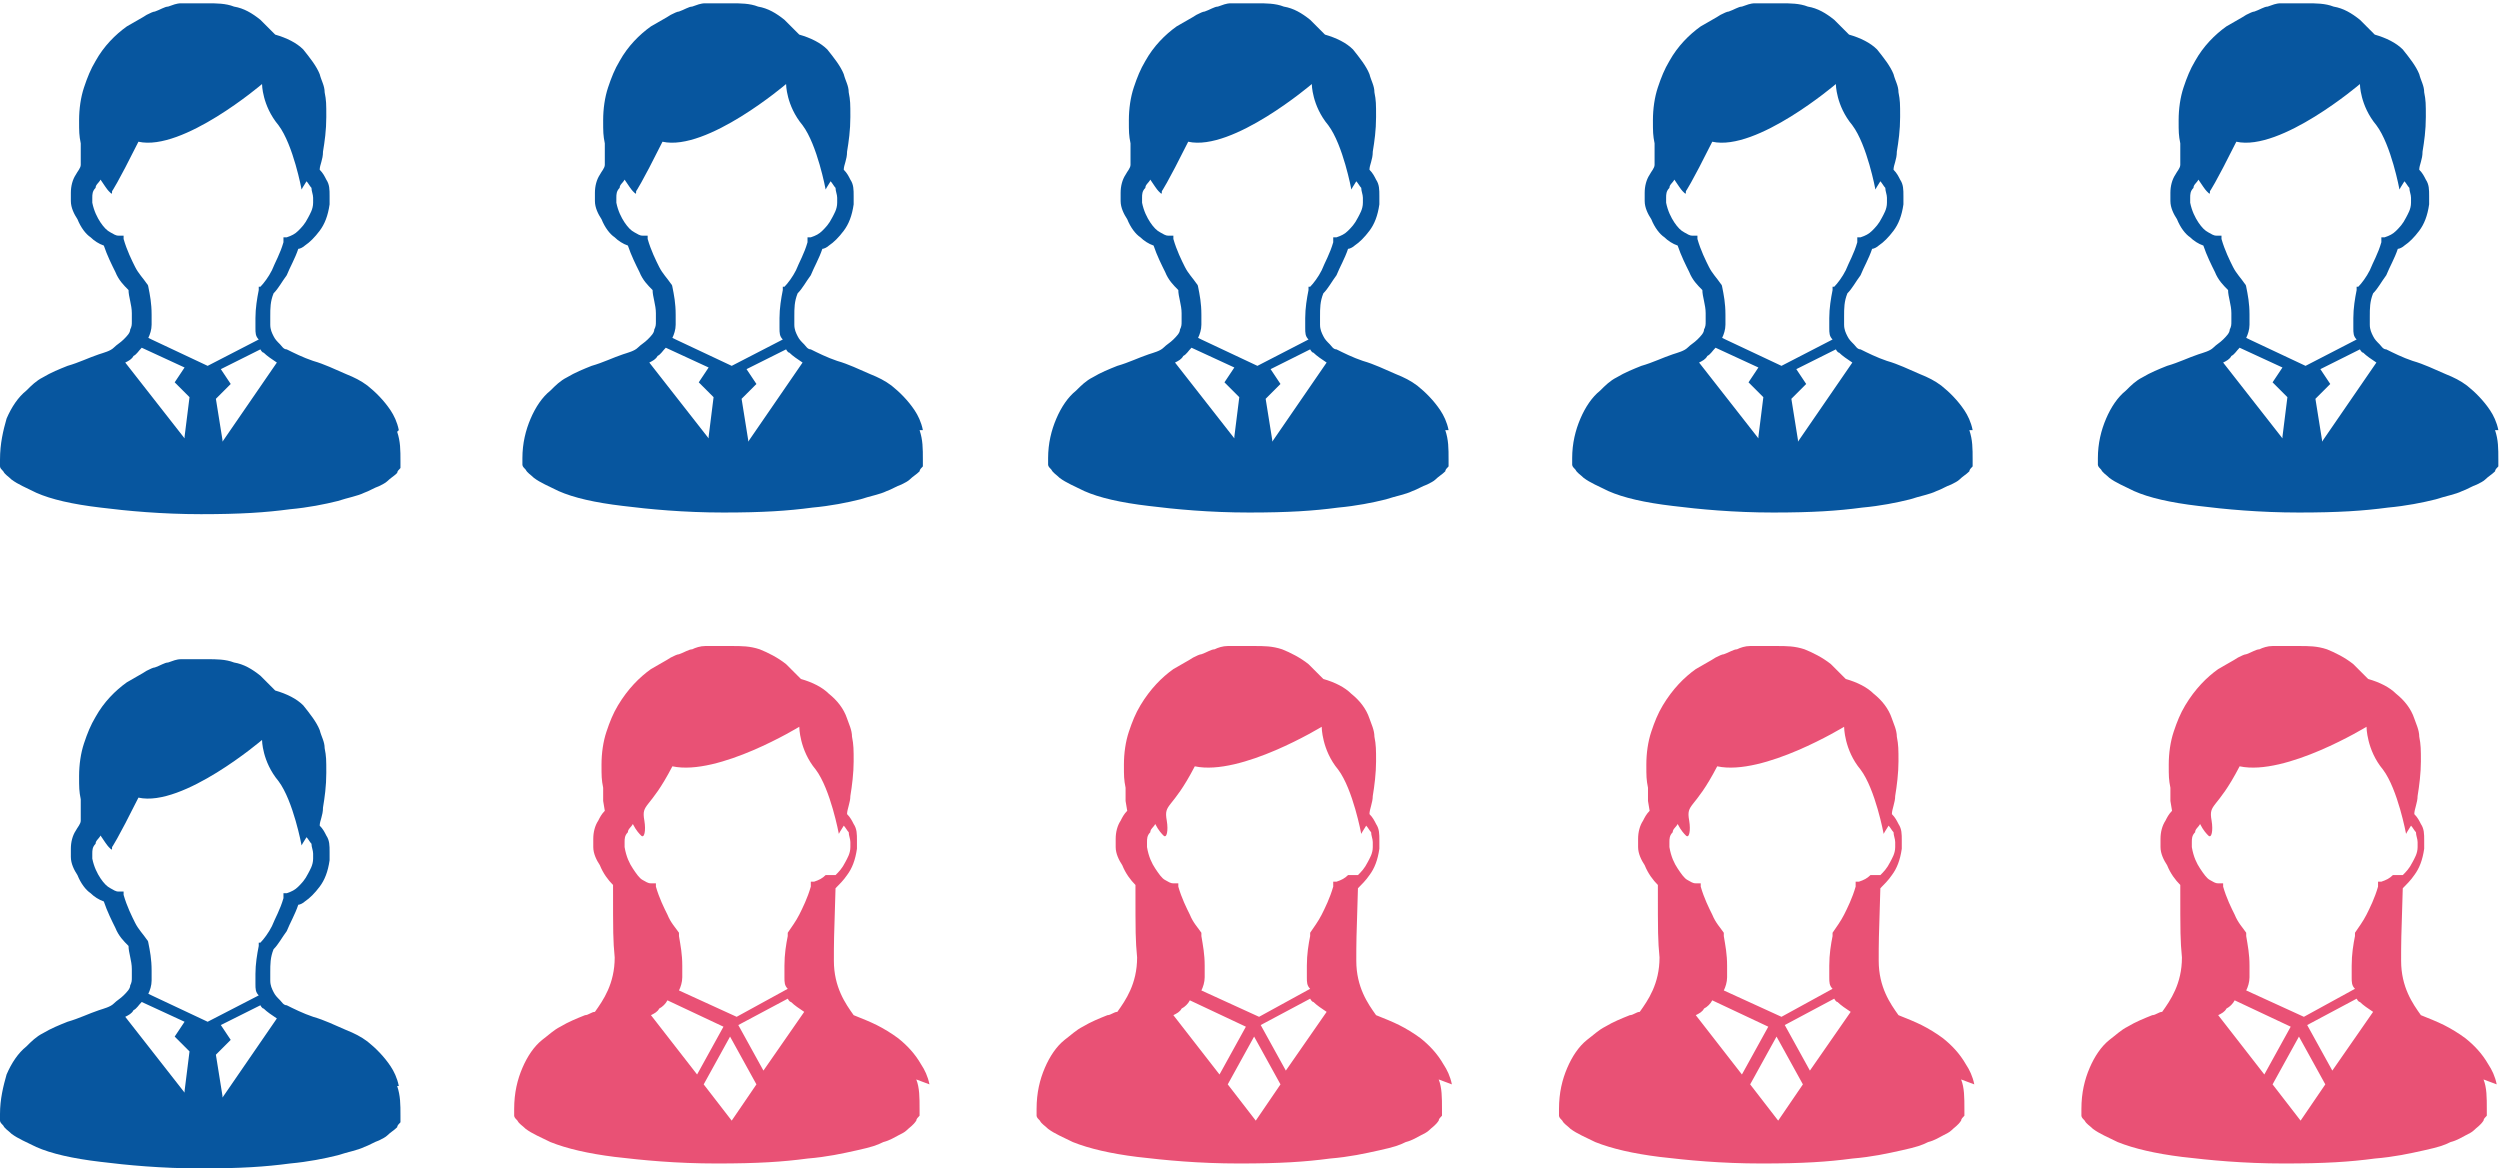 <?xml version="1.0" encoding="UTF-8"?>
<svg id="_レイヤー_1" data-name="レイヤー_1" xmlns="http://www.w3.org/2000/svg" version="1.1" viewBox="0 0 151.7 70.9">
  <!-- Generator: Adobe Illustrator 29.5.1, SVG Export Plug-In . SVG Version: 2.1.0 Build 141)  -->
  <defs>
    <style>
      .st0 {
        fill: #e95175;
      }

      .st1 {
        fill: #07569f;
      }
    </style>
  </defs>
  <g>
    <path class="st1" d="M13.5,26.7l-.4-2.5.9-.9-.6-.9,2.4-1.2c0,0,.1.2.2.2.2.2.5.4.8.6l-3.3,4.8h0ZM11.2,26.6l-3.6-4.6c.2-.1.4-.2.5-.4.2-.1.3-.3.5-.5l2.6,1.2-.6.9.9.9-.3,2.4h0ZM24.2,26.1c-.1-.5-.3-.9-.5-1.2-.4-.6-.9-1.1-1.4-1.5-.4-.3-.8-.5-1.3-.7-.7-.3-1.3-.6-2-.8-.6-.2-1.2-.5-1.6-.7-.2,0-.3-.2-.4-.3-.2-.2-.3-.3-.4-.5-.1-.2-.2-.4-.2-.7,0-.2,0-.4,0-.5,0-.5,0-.9.2-1.4.3-.3.5-.7.8-1.1.2-.5.5-1,.7-1.6.1,0,.3-.1.4-.2.3-.2.6-.5.9-.9.3-.4.5-.9.6-1.6,0-.2,0-.3,0-.5,0-.4,0-.7-.2-1-.1-.2-.2-.4-.4-.6,0-.3.2-.6.2-1.1.1-.6.2-1.3.2-2.1s0-1-.1-1.5c0-.4-.2-.7-.3-1.1-.2-.5-.6-1-1-1.5-.4-.4-1-.7-1.7-.9-.3-.3-.6-.6-.9-.9-.5-.4-1-.7-1.6-.8-.5-.2-1.1-.2-1.6-.2s-.6,0-.9,0c-.3,0-.5,0-.7,0-.3,0-.5.1-.8.2-.2,0-.5.2-.8.3-.1,0-.3.1-.5.2-.3.2-.7.4-1.2.7-.7.5-1.4,1.2-1.9,2.1-.3.5-.5,1-.7,1.6-.2.6-.3,1.3-.3,2s0,.9.1,1.4h0c0,.2,0,.2,0,.3,0,.1,0,.2,0,.3h0v.7c0,.2-.2.4-.3.6-.2.3-.3.7-.3,1.1s0,.3,0,.5c0,.4.2.8.4,1.1.2.5.5.9.8,1.1.2.2.5.4.8.5.2.6.5,1.2.7,1.6.2.5.5.8.8,1.1,0,.4.2.9.2,1.4s0,.3,0,.5c0,.2,0,.3-.1.5,0,.2-.2.4-.4.6-.2.2-.4.3-.6.5s-.6.3-.9.4c-.6.2-1.2.5-1.9.7-.5.2-1,.4-1.5.7-.4.2-.7.5-1,.8-.5.4-.9,1-1.2,1.7C.2,26.1,0,26.9,0,27.9s0,.3,0,.4c0,.1.1.2.2.3.1.2.3.3.5.5.4.3.9.5,1.5.8.9.4,2.2.7,3.9.9,1.6.2,3.7.4,6.1.4s3.9-.1,5.4-.3c1.1-.1,2.1-.3,2.9-.5.6-.2,1.2-.3,1.6-.5.3-.1.6-.3.9-.4.2-.1.4-.2.5-.3.2-.2.4-.3.6-.5,0-.1.1-.2.2-.3,0-.1,0-.2,0-.4,0-.7,0-1.2-.2-1.8h0ZM9,20.5c.1-.2.2-.5.2-.8,0-.2,0-.4,0-.6,0-.7-.1-1.2-.2-1.7h0c0-.1-.1-.2-.1-.2-.2-.3-.5-.6-.7-1-.2-.4-.5-1-.7-1.7v-.2c0,0-.3,0-.3,0-.2,0-.3-.1-.5-.2-.2-.1-.4-.3-.6-.6s-.4-.7-.5-1.2c0-.1,0-.2,0-.3,0-.2,0-.4.2-.6,0-.2.2-.3.3-.5.2.3.4.6.5.7.2.2.2.2.2,0,0,0,.3-.4,1.6-3,2.7.6,7.5-3.5,7.5-3.5,0,0,0,1.3,1,2.5.9,1.2,1.4,3.9,1.4,3.9,0,0,.1-.2.3-.5.1.1.2.3.3.4,0,.2.1.4.1.6s0,.2,0,.3c0,.4-.2.7-.3.9-.2.4-.4.6-.6.8-.2.2-.4.3-.7.4h-.2c0,0,0,.3,0,.3-.2.7-.5,1.2-.7,1.7-.2.4-.5.8-.7,1h-.1c0,.1,0,.2,0,.2-.1.5-.2,1.1-.2,1.7s0,.4,0,.6c0,.3,0,.5.2.7,0,0,0,0,0,0l-3.1,1.6-3.4-1.6h0Z"/>
    <path class="st1" d="M45.4,26.7l-.4-2.5.9-.9-.6-.9,2.4-1.2c0,0,.1.2.2.2.2.2.5.4.8.6l-3.3,4.8h0ZM43,26.6l-3.6-4.6c.2-.1.4-.2.5-.4.2-.1.3-.3.5-.5l2.6,1.2-.6.9.9.9-.3,2.4h0ZM56,26.1c-.1-.5-.3-.9-.5-1.2-.4-.6-.9-1.1-1.4-1.5-.4-.3-.8-.5-1.3-.7-.7-.3-1.3-.6-2-.8-.6-.2-1.2-.5-1.6-.7-.2,0-.3-.2-.4-.3-.2-.2-.3-.3-.4-.5-.1-.2-.2-.4-.2-.7,0-.2,0-.4,0-.5,0-.5,0-.9.2-1.4.3-.3.5-.7.8-1.1.2-.5.5-1,.7-1.6.1,0,.3-.1.4-.2.3-.2.6-.5.9-.9.3-.4.5-.9.6-1.6,0-.2,0-.3,0-.5,0-.4,0-.7-.2-1-.1-.2-.2-.4-.4-.6,0-.3.2-.6.2-1.1.1-.6.2-1.3.2-2.1s0-1-.1-1.5c0-.4-.2-.7-.3-1.1-.2-.5-.6-1-1-1.5-.4-.4-1-.7-1.7-.9-.3-.3-.6-.6-.9-.9-.5-.4-1-.7-1.6-.8-.5-.2-1.1-.2-1.6-.2s-.6,0-.9,0c-.3,0-.5,0-.7,0-.3,0-.5.1-.8.2-.2,0-.5.2-.8.3-.1,0-.3.1-.5.2-.3.2-.7.4-1.2.7-.7.5-1.4,1.2-1.9,2.1-.3.5-.5,1-.7,1.6-.2.6-.3,1.3-.3,2s0,.9.1,1.4h0c0,.2,0,.2,0,.3,0,.1,0,.2,0,.3h0v.7c0,.2-.2.4-.3.6-.2.3-.3.7-.3,1.1s0,.3,0,.5c0,.4.2.8.4,1.1.2.5.5.9.8,1.1.2.2.5.4.8.5.2.6.5,1.2.7,1.6.2.5.5.8.8,1.1,0,.4.2.9.2,1.4s0,.3,0,.5c0,.2,0,.3-.1.5,0,.2-.2.4-.4.6-.2.2-.4.3-.6.5s-.6.3-.9.4c-.6.2-1.2.5-1.9.7-.5.2-1,.4-1.5.7-.4.2-.7.5-1,.8-.5.4-.9,1-1.2,1.7-.3.7-.5,1.5-.5,2.4s0,.3,0,.4c0,.1.1.2.2.3.1.2.3.3.5.5.4.3.9.5,1.5.8.9.4,2.2.7,3.9.9,1.6.2,3.7.4,6.1.4s3.9-.1,5.4-.3c1.1-.1,2.1-.3,2.9-.5.6-.2,1.2-.3,1.6-.5.3-.1.6-.3.9-.4.2-.1.4-.2.5-.3.2-.2.4-.3.6-.5,0-.1.1-.2.2-.3,0-.1,0-.2,0-.4,0-.7,0-1.2-.2-1.8h0ZM40.8,20.5c.1-.2.2-.5.2-.8,0-.2,0-.4,0-.6,0-.7-.1-1.2-.2-1.7h0c0-.1-.1-.2-.1-.2-.2-.3-.5-.6-.7-1-.2-.4-.5-1-.7-1.7v-.2c0,0-.3,0-.3,0-.2,0-.3-.1-.5-.2-.2-.1-.4-.3-.6-.6s-.4-.7-.5-1.2c0-.1,0-.2,0-.3,0-.2,0-.4.2-.6,0-.2.2-.3.3-.5.2.3.4.6.5.7.2.2.2.2.2,0,0,0,.3-.4,1.6-3,2.7.6,7.5-3.5,7.5-3.5,0,0,0,1.3,1,2.5.9,1.2,1.4,3.9,1.4,3.9,0,0,.1-.2.3-.5.1.1.2.3.3.4,0,.2.1.4.1.6s0,.2,0,.3c0,.4-.2.7-.3.9-.2.4-.4.6-.6.8-.2.2-.4.3-.7.4h-.2c0,0,0,.3,0,.3-.2.7-.5,1.2-.7,1.7-.2.4-.5.8-.7,1h-.1c0,.1,0,.2,0,.2-.1.5-.2,1.1-.2,1.7s0,.4,0,.6c0,.3,0,.5.2.7,0,0,0,0,0,0l-3.1,1.6-3.4-1.6h0Z"/>
    <path class="st1" d="M77.2,26.7l-.4-2.5.9-.9-.6-.9,2.4-1.2c0,0,.1.2.2.2.2.2.5.4.8.6l-3.3,4.8h0ZM74.9,26.6l-3.6-4.6c.2-.1.4-.2.5-.4.2-.1.3-.3.5-.5l2.6,1.2-.6.9.9.9-.3,2.4h0ZM87.9,26.1c-.1-.5-.3-.9-.5-1.2-.4-.6-.9-1.1-1.4-1.5-.4-.3-.8-.5-1.3-.7-.7-.3-1.3-.6-2-.8-.6-.2-1.2-.5-1.6-.7-.2,0-.3-.2-.4-.3-.2-.2-.3-.3-.4-.5-.1-.2-.2-.4-.2-.7,0-.2,0-.4,0-.5,0-.5,0-.9.2-1.4.3-.3.5-.7.8-1.1.2-.5.5-1,.7-1.6.1,0,.3-.1.4-.2.3-.2.6-.5.9-.9.3-.4.5-.9.6-1.6,0-.2,0-.3,0-.5,0-.4,0-.7-.2-1-.1-.2-.2-.4-.4-.6,0-.3.2-.6.2-1.1.1-.6.2-1.3.2-2.1s0-1-.1-1.5c0-.4-.2-.7-.3-1.1-.2-.5-.6-1-1-1.5-.4-.4-1-.7-1.7-.9-.3-.3-.6-.6-.9-.9-.5-.4-1-.7-1.6-.8-.5-.2-1.1-.2-1.6-.2s-.6,0-.9,0c-.3,0-.5,0-.7,0-.3,0-.5.1-.8.2-.2,0-.5.2-.8.3-.1,0-.3.1-.5.2-.3.2-.7.4-1.2.7-.7.5-1.4,1.2-1.9,2.1-.3.5-.5,1-.7,1.6-.2.6-.3,1.3-.3,2s0,.9.1,1.4h0c0,.2,0,.2,0,.3,0,.1,0,.2,0,.3h0v.7c0,.2-.2.4-.3.6-.2.3-.3.7-.3,1.1s0,.3,0,.5c0,.4.2.8.4,1.1.2.5.5.9.8,1.1.2.2.5.4.8.5.2.6.5,1.2.7,1.6.2.5.5.8.8,1.1,0,.4.2.9.2,1.4s0,.3,0,.5c0,.2,0,.3-.1.5,0,.2-.2.4-.4.6-.2.2-.4.3-.6.5s-.6.3-.9.4c-.6.2-1.2.5-1.9.7-.5.2-1,.4-1.5.7-.4.2-.7.5-1,.8-.5.4-.9,1-1.2,1.7-.3.7-.5,1.5-.5,2.4s0,.3,0,.4c0,.1.1.2.2.3.1.2.3.3.5.5.4.3.9.5,1.5.8.9.4,2.2.7,3.9.9,1.6.2,3.7.4,6.1.4s3.9-.1,5.4-.3c1.1-.1,2.1-.3,2.9-.5.6-.2,1.2-.3,1.6-.5.3-.1.6-.3.9-.4.2-.1.4-.2.5-.3.2-.2.4-.3.6-.5,0-.1.1-.2.2-.3,0-.1,0-.2,0-.4,0-.7,0-1.2-.2-1.8h0ZM72.7,20.5c.1-.2.2-.5.2-.8,0-.2,0-.4,0-.6,0-.7-.1-1.2-.2-1.7h0c0-.1-.1-.2-.1-.2-.2-.3-.5-.6-.7-1-.2-.4-.5-1-.7-1.7v-.2c0,0-.3,0-.3,0-.2,0-.3-.1-.5-.2-.2-.1-.4-.3-.6-.6s-.4-.7-.5-1.2c0-.1,0-.2,0-.3,0-.2,0-.4.2-.6,0-.2.2-.3.3-.5.2.3.4.6.5.7.2.2.2.2.2,0,0,0,.3-.4,1.6-3,2.7.6,7.5-3.5,7.5-3.5,0,0,0,1.3,1,2.5.9,1.2,1.4,3.9,1.4,3.9,0,0,.1-.2.3-.5.1.1.2.3.3.4,0,.2.1.4.1.6s0,.2,0,.3c0,.4-.2.7-.3.9-.2.4-.4.6-.6.8-.2.2-.4.3-.7.4h-.2c0,0,0,.3,0,.3-.2.7-.5,1.2-.7,1.7-.2.4-.5.8-.7,1h-.1c0,.1,0,.2,0,.2-.1.5-.2,1.1-.2,1.7s0,.4,0,.6c0,.3,0,.5.2.7,0,0,0,0,0,0l-3.1,1.6-3.4-1.6h0Z"/>
    <path class="st1" d="M109.1,26.7l-.4-2.5.9-.9-.6-.9,2.4-1.2c0,0,.1.2.2.2.2.2.5.4.8.6l-3.3,4.8h0ZM106.7,26.6l-3.6-4.6c.2-.1.4-.2.5-.4.2-.1.3-.3.5-.5l2.6,1.2-.6.9.9.9-.3,2.4h0ZM119.7,26.1c-.1-.5-.3-.9-.5-1.2-.4-.6-.9-1.1-1.4-1.5-.4-.3-.8-.5-1.3-.7-.7-.3-1.3-.6-2-.8-.6-.2-1.2-.5-1.6-.7-.2,0-.3-.2-.4-.3-.2-.2-.3-.3-.4-.5-.1-.2-.2-.4-.2-.7,0-.2,0-.4,0-.5,0-.5,0-.9.2-1.4.3-.3.5-.7.8-1.1.2-.5.5-1,.7-1.6.1,0,.3-.1.4-.2.3-.2.6-.5.9-.9.3-.4.5-.9.6-1.6,0-.2,0-.3,0-.5,0-.4,0-.7-.2-1-.1-.2-.2-.4-.4-.6,0-.3.2-.6.2-1.1.1-.6.2-1.3.2-2.1s0-1-.1-1.5c0-.4-.2-.7-.3-1.1-.2-.5-.6-1-1-1.5-.4-.4-1-.7-1.7-.9-.3-.3-.6-.6-.9-.9-.5-.4-1-.7-1.6-.8-.5-.2-1.1-.2-1.6-.2s-.6,0-.9,0c-.3,0-.5,0-.7,0-.3,0-.5.1-.8.2-.2,0-.5.2-.8.3-.1,0-.3.1-.5.2-.3.2-.7.4-1.2.7-.7.5-1.4,1.2-1.9,2.1-.3.5-.5,1-.7,1.6-.2.6-.3,1.3-.3,2s0,.9.1,1.4h0c0,.2,0,.2,0,.3,0,.1,0,.2,0,.3h0v.7c0,.2-.2.4-.3.6-.2.3-.3.7-.3,1.1s0,.3,0,.5c0,.4.2.8.4,1.1.2.5.5.9.8,1.1.2.2.5.4.8.5.2.6.5,1.2.7,1.6.2.5.5.8.8,1.1,0,.4.2.9.2,1.4s0,.3,0,.5c0,.2,0,.3-.1.5,0,.2-.2.4-.4.6-.2.2-.4.3-.6.5s-.6.3-.9.4c-.6.2-1.2.5-1.9.7-.5.2-1,.4-1.5.7-.4.2-.7.5-1,.8-.5.4-.9,1-1.2,1.7-.3.7-.5,1.5-.5,2.4s0,.3,0,.4c0,.1.1.2.2.3.1.2.3.3.5.5.4.3.9.5,1.5.8.9.4,2.2.7,3.9.9,1.6.2,3.7.4,6.1.4s3.9-.1,5.4-.3c1.1-.1,2.1-.3,2.9-.5.6-.2,1.2-.3,1.6-.5.3-.1.6-.3.9-.4.2-.1.4-.2.5-.3.2-.2.4-.3.6-.5,0-.1.1-.2.2-.3,0-.1,0-.2,0-.4,0-.7,0-1.2-.2-1.8h0ZM104.5,20.5c.1-.2.2-.5.2-.8,0-.2,0-.4,0-.6,0-.7-.1-1.2-.2-1.7h0c0-.1-.1-.2-.1-.2-.2-.3-.5-.6-.7-1-.2-.4-.5-1-.7-1.7v-.2c0,0-.3,0-.3,0-.2,0-.3-.1-.5-.2-.2-.1-.4-.3-.6-.6s-.4-.7-.5-1.2c0-.1,0-.2,0-.3,0-.2,0-.4.2-.6,0-.2.2-.3.3-.5.2.3.4.6.5.7.2.2.2.2.2,0,0,0,.3-.4,1.6-3,2.7.6,7.5-3.5,7.5-3.5,0,0,0,1.3,1,2.5.9,1.2,1.4,3.9,1.4,3.9,0,0,.1-.2.3-.5.1.1.2.3.3.4,0,.2.1.4.1.6s0,.2,0,.3c0,.4-.2.7-.3.9-.2.4-.4.6-.6.8-.2.2-.4.3-.7.4h-.2c0,0,0,.3,0,.3-.2.7-.5,1.2-.7,1.7-.2.4-.5.8-.7,1h-.1c0,.1,0,.2,0,.2-.1.5-.2,1.1-.2,1.7s0,.4,0,.6c0,.3,0,.5.2.7,0,0,0,0,0,0l-3.1,1.6-3.4-1.6h0Z"/>
    <path class="st1" d="M140.9,26.7l-.4-2.5.9-.9-.6-.9,2.4-1.2c0,0,.1.2.2.2.2.2.5.4.8.6l-3.3,4.8h0ZM138.5,26.6l-3.6-4.6c.2-.1.4-.2.5-.4.2-.1.3-.3.5-.5l2.6,1.2-.6.9.9.9-.3,2.4h0ZM151.6,26.1c-.1-.5-.3-.9-.5-1.2-.4-.6-.9-1.1-1.4-1.5-.4-.3-.8-.5-1.3-.7-.7-.3-1.3-.6-2-.8-.6-.2-1.2-.5-1.6-.7-.2,0-.3-.2-.4-.3-.2-.2-.3-.3-.4-.5-.1-.2-.2-.4-.2-.7,0-.2,0-.4,0-.5,0-.5,0-.9.2-1.4.3-.3.5-.7.8-1.1.2-.5.5-1,.7-1.6.1,0,.3-.1.4-.2.3-.2.6-.5.9-.9.3-.4.5-.9.6-1.6,0-.2,0-.3,0-.5,0-.4,0-.7-.2-1-.1-.2-.2-.4-.4-.6,0-.3.2-.6.2-1.1.1-.6.2-1.3.2-2.1s0-1-.1-1.5c0-.4-.2-.7-.3-1.1-.2-.5-.6-1-1-1.5-.4-.4-1-.7-1.7-.9-.3-.3-.6-.6-.9-.9-.5-.4-1-.7-1.6-.8-.5-.2-1.1-.2-1.6-.2s-.6,0-.9,0c-.3,0-.5,0-.7,0-.3,0-.5.1-.8.2-.2,0-.5.2-.8.3-.1,0-.3.1-.5.2-.3.2-.7.4-1.2.7-.7.5-1.4,1.2-1.9,2.1-.3.5-.5,1-.7,1.6-.2.6-.3,1.3-.3,2s0,.9.1,1.4h0c0,.2,0,.2,0,.3,0,.1,0,.2,0,.3h0v.7c0,.2-.2.4-.3.6-.2.3-.3.7-.3,1.1s0,.3,0,.5c0,.4.2.8.4,1.1.2.5.5.9.8,1.1.2.2.5.4.8.5.2.6.5,1.2.7,1.6.2.5.5.8.8,1.1,0,.4.2.9.2,1.4s0,.3,0,.5c0,.2,0,.3-.1.5,0,.2-.2.4-.4.6-.2.2-.4.3-.6.5s-.6.3-.9.4c-.6.2-1.2.5-1.9.7-.5.2-1,.4-1.5.7-.4.2-.7.5-1,.8-.5.4-.9,1-1.2,1.7-.3.7-.5,1.5-.5,2.4s0,.3,0,.4c0,.1.1.2.2.3.1.2.3.3.5.5.4.3.9.5,1.5.8.9.4,2.2.7,3.9.9,1.6.2,3.7.4,6.1.4s3.9-.1,5.4-.3c1.1-.1,2.1-.3,2.9-.5.6-.2,1.2-.3,1.6-.5.3-.1.6-.3.9-.4.2-.1.4-.2.5-.3.2-.2.4-.3.6-.5,0-.1.1-.2.2-.3,0-.1,0-.2,0-.4,0-.7,0-1.2-.2-1.8h0ZM136.3,20.5c.1-.2.2-.5.2-.8,0-.2,0-.4,0-.6,0-.7-.1-1.2-.2-1.7h0c0-.1-.1-.2-.1-.2-.2-.3-.5-.6-.7-1-.2-.4-.5-1-.7-1.7v-.2c0,0-.3,0-.3,0-.2,0-.3-.1-.5-.2-.2-.1-.4-.3-.6-.6s-.4-.7-.5-1.2c0-.1,0-.2,0-.3,0-.2,0-.4.2-.6,0-.2.2-.3.3-.5.2.3.4.6.5.7.2.2.2.2.2,0,0,0,.3-.4,1.6-3,2.7.6,7.5-3.5,7.5-3.5,0,0,0,1.3,1,2.5.9,1.2,1.4,3.9,1.4,3.9,0,0,.1-.2.3-.5.1.1.2.3.3.4,0,.2.1.4.1.6s0,.2,0,.3c0,.4-.2.7-.3.9-.2.4-.4.6-.6.8-.2.2-.4.3-.7.4h-.2c0,0,0,.3,0,.3-.2.7-.5,1.2-.7,1.7-.2.4-.5.8-.7,1h-.1c0,.1,0,.2,0,.2-.1.5-.2,1.1-.2,1.7s0,.4,0,.6c0,.3,0,.5.2.7,0,0,0,0,0,0l-3.1,1.6-3.4-1.6h0Z"/>
  </g>
  <path class="st1" d="M24.2,65.9c-.1-.5-.3-.9-.5-1.2-.4-.6-.9-1.1-1.4-1.5-.4-.3-.8-.5-1.3-.7-.7-.3-1.3-.6-2-.8-.6-.2-1.2-.5-1.6-.7-.2,0-.3-.2-.4-.3-.2-.2-.3-.3-.4-.5-.1-.2-.2-.4-.2-.7,0-.2,0-.4,0-.5,0-.5,0-.9.2-1.4.3-.3.5-.7.8-1.1.2-.5.5-1,.7-1.6.1,0,.3-.1.4-.2.3-.2.6-.5.9-.9.3-.4.5-.9.6-1.6,0-.2,0-.3,0-.5,0-.4,0-.7-.2-1-.1-.2-.2-.4-.4-.6,0-.3.2-.6.2-1.1.1-.6.2-1.3.2-2.1s0-1-.1-1.5c0-.4-.2-.7-.3-1.1-.2-.5-.6-1-1-1.5-.4-.4-1-.7-1.7-.9-.3-.3-.6-.6-.9-.9-.5-.4-1-.7-1.6-.8-.5-.2-1.1-.2-1.6-.2s-.6,0-.9,0c-.3,0-.5,0-.7,0-.3,0-.5.1-.8.2-.2,0-.5.2-.8.3-.1,0-.3.1-.5.2-.3.2-.7.4-1.2.7-.7.5-1.4,1.2-1.9,2.1-.3.5-.5,1-.7,1.6-.2.6-.3,1.3-.3,2s0,.9.1,1.4h0c0,.2,0,.2,0,.3,0,.1,0,.2,0,.3h0v.7c0,.2-.2.4-.3.6-.2.3-.3.7-.3,1.1s0,.3,0,.5c0,.4.2.8.4,1.1.2.5.5.9.8,1.1.2.2.5.4.8.5.2.6.5,1.2.7,1.6.2.5.5.8.8,1.1,0,.4.2.9.2,1.4s0,.3,0,.5c0,.2,0,.3-.1.5,0,.2-.2.4-.4.6-.2.2-.4.3-.6.5s-.6.3-.9.4c-.6.2-1.2.5-1.9.7-.5.2-1,.4-1.5.7-.4.2-.7.5-1,.8-.5.4-.9,1-1.2,1.7C.2,65.9,0,66.7,0,67.6s0,.3,0,.4c0,.1.1.2.2.3.1.2.3.3.5.5.4.3.9.5,1.5.8.9.4,2.2.7,3.9.9,1.6.2,3.7.4,6.1.4s3.9-.1,5.4-.3c1.1-.1,2.1-.3,2.9-.5.6-.2,1.2-.3,1.6-.5.3-.1.6-.3.9-.4.2-.1.4-.2.5-.3.2-.2.4-.3.6-.5,0-.1.1-.2.2-.3,0-.1,0-.2,0-.4,0-.7,0-1.2-.2-1.8h0ZM11.2,66.3l-3.6-4.6c.2-.1.4-.2.5-.4.2-.1.3-.3.5-.5l2.6,1.2-.6.9.9.9-.3,2.4h0ZM9,60.3c.1-.2.2-.5.2-.8,0-.2,0-.4,0-.6,0-.7-.1-1.2-.2-1.7h0c0-.1-.1-.2-.1-.2-.2-.3-.5-.6-.7-1-.2-.4-.5-1-.7-1.7v-.2c0,0-.3,0-.3,0-.2,0-.3-.1-.5-.2-.2-.1-.4-.3-.6-.6s-.4-.7-.5-1.2c0-.1,0-.2,0-.3,0-.2,0-.4.2-.6,0-.2.2-.3.3-.5.2.3.4.6.5.7.2.2.2.2.2,0,0,0,.3-.4,1.6-3,2.7.6,7.5-3.5,7.5-3.5,0,0,0,1.3,1,2.5.9,1.2,1.4,3.9,1.4,3.9,0,0,.1-.2.3-.5.1.1.2.3.3.4,0,.2.1.4.1.6s0,.2,0,.3c0,.4-.2.7-.3.9-.2.4-.4.6-.6.8-.2.2-.4.3-.7.4h-.2c0,0,0,.3,0,.3-.2.7-.5,1.2-.7,1.7-.2.4-.5.8-.7,1h-.1c0,.1,0,.2,0,.2-.1.5-.2,1.1-.2,1.7s0,.4,0,.6c0,.3,0,.5.2.7,0,0,0,0,0,0l-3.1,1.6-3.4-1.6h0ZM13.5,66.5l-.4-2.5.9-.9-.6-.9,2.4-1.2c0,0,.1.2.2.2.2.2.5.4.8.6l-3.3,4.8h0Z"/>
  <g>
    <path class="st0" d="M141.6,65.1l-1.6-2.9,3-1.6c0,0,.1.2.2.2.2.2.5.4.8.6l-2.5,3.6ZM139.6,68l-1.7-2.2,1.6-2.9,1.6,2.9-1.5,2.2h0ZM151.5,65.8c-.1-.5-.3-.9-.5-1.2-.4-.7-.9-1.2-1.4-1.6-.4-.3-.9-.6-1.3-.8s-.9-.4-1.4-.6c-.5-.7-1.2-1.7-1.2-3.3,0-1.1,0-1.3.1-4.4.2-.2.5-.5.7-.8.3-.4.5-.9.6-1.6,0-.2,0-.4,0-.5,0-.4,0-.7-.2-1-.1-.2-.2-.4-.4-.6,0-.3.2-.7.2-1.1.1-.6.2-1.4.2-2.1s0-1-.1-1.5c0-.4-.2-.8-.3-1.1-.2-.6-.6-1.1-1.1-1.5-.4-.4-1-.7-1.7-.9-.3-.3-.6-.6-.9-.9-.5-.4-1.1-.7-1.6-.9-.6-.2-1.1-.2-1.7-.2s-.6,0-.9,0c-.3,0-.5,0-.7,0-.3,0-.6.1-.8.2-.2,0-.5.2-.8.3-.1,0-.3.1-.5.2-.3.2-.7.4-1.2.7-.7.5-1.4,1.2-2,2.2-.3.5-.5,1-.7,1.6-.2.6-.3,1.3-.3,2s0,.9.1,1.4h0c0,.2,0,.2,0,.3,0,.1,0,.2,0,.3h0v.2h0c0,0,.1.6.1.6-.2.2-.3.4-.4.6-.2.3-.3.7-.3,1.1s0,.4,0,.5h0c0,.4.2.8.4,1.1.2.5.5.9.8,1.2,0,0,0,0,0,0,0,3,0,3.3.1,4.4,0,1.6-.7,2.6-1.2,3.3-.2,0-.4.2-.6.2-.5.2-1,.4-1.5.7-.4.2-.7.5-1.1.8-.5.4-.9,1-1.2,1.7s-.5,1.5-.5,2.5,0,.3,0,.4c0,.1.1.2.2.3.1.2.3.3.5.5.4.3.9.5,1.5.8,1,.4,2.3.7,3.9.9,1.7.2,3.7.4,6.2.4s4-.1,5.5-.3c1.2-.1,2.1-.3,3-.5s1.2-.3,1.6-.5c.4-.1.7-.3.9-.4.2-.1.4-.2.5-.3.2-.2.4-.3.6-.6,0-.1.1-.2.2-.3,0-.1,0-.2,0-.4,0-.7,0-1.3-.2-1.8h0ZM134.6,61.6c.2-.1.4-.2.5-.4.2-.1.4-.3.5-.5l3.4,1.6-1.6,2.9-2.8-3.6h0ZM145.2,53.1c-.2.2-.4.3-.7.4h-.2c0,0,0,.3,0,.3-.2.7-.5,1.3-.7,1.7-.2.4-.5.8-.7,1.1h0c0,.1,0,.2,0,.2-.1.5-.2,1.1-.2,1.8s0,.4,0,.7c0,.3,0,.5.2.7,0,0,0,0,0,0l-3.1,1.7-3.5-1.6c.1-.2.2-.5.2-.8h0c0-.2,0-.4,0-.7,0-.7-.1-1.2-.2-1.8h0c0-.1,0-.2,0-.2-.2-.3-.5-.6-.7-1.1-.2-.4-.5-1-.7-1.7v-.2c0,0-.3,0-.3,0-.2,0-.3-.1-.5-.2-.2-.1-.4-.4-.6-.7s-.4-.7-.5-1.3h0c0-.1,0-.2,0-.3,0-.2,0-.4.2-.6,0-.2.2-.3.3-.5.2.4.4.6.5.7.2.2.3-.3.2-.9-.2-1.1.3-.6,1.7-3.3,2.8.6,7.7-2.4,7.7-2.4,0,0,0,1.4,1,2.6.9,1.2,1.4,3.9,1.4,3.9,0,0,.1-.2.3-.5.1.1.2.3.3.4,0,.2.1.4.1.6s0,.2,0,.3c0,.4-.2.7-.3.9-.2.4-.4.6-.6.8h0Z"/>
    <path class="st0" d="M109.9,65.1l-1.6-2.9,3-1.6c0,0,.1.2.2.2.2.2.5.4.8.6l-2.5,3.6ZM107.9,68l-1.7-2.2,1.6-2.9,1.6,2.9-1.5,2.2h0ZM119.8,65.8c-.1-.5-.3-.9-.5-1.2-.4-.7-.9-1.2-1.4-1.6-.4-.3-.9-.6-1.3-.8s-.9-.4-1.4-.6c-.5-.7-1.2-1.7-1.2-3.3,0-1.1,0-1.3.1-4.4.2-.2.5-.5.7-.8.3-.4.5-.9.6-1.6,0-.2,0-.4,0-.5,0-.4,0-.7-.2-1-.1-.2-.2-.4-.4-.6,0-.3.2-.7.2-1.1.1-.6.2-1.4.2-2.1s0-1-.1-1.5c0-.4-.2-.8-.3-1.1-.2-.6-.6-1.1-1.1-1.5-.4-.4-1-.7-1.7-.9-.3-.3-.6-.6-.9-.9-.5-.4-1.1-.7-1.6-.9-.6-.2-1.1-.2-1.7-.2s-.6,0-.9,0c-.3,0-.5,0-.7,0-.3,0-.6.1-.8.2-.2,0-.5.2-.8.3-.1,0-.3.1-.5.2-.3.2-.7.4-1.2.7-.7.5-1.4,1.2-2,2.2-.3.5-.5,1-.7,1.6-.2.6-.3,1.3-.3,2s0,.9.1,1.4h0c0,.2,0,.2,0,.3,0,.1,0,.2,0,.3h0v.2h0c0,0,.1.6.1.6-.2.2-.3.4-.4.6-.2.3-.3.7-.3,1.1s0,.4,0,.5h0c0,.4.2.8.4,1.1.2.5.5.9.8,1.2,0,0,0,0,0,0,0,3,0,3.3.1,4.4,0,1.6-.7,2.6-1.2,3.3-.2,0-.4.2-.6.2-.5.2-1,.4-1.5.7-.4.2-.7.5-1.1.8-.5.4-.9,1-1.2,1.7s-.5,1.5-.5,2.5,0,.3,0,.4c0,.1.1.2.2.3.1.2.3.3.5.5.4.3.9.5,1.5.8,1,.4,2.3.7,3.9.9,1.7.2,3.7.4,6.2.4s4-.1,5.5-.3c1.2-.1,2.1-.3,3-.5s1.2-.3,1.6-.5c.4-.1.7-.3.9-.4.2-.1.4-.2.5-.3.2-.2.4-.3.6-.6,0-.1.1-.2.2-.3,0-.1,0-.2,0-.4,0-.7,0-1.3-.2-1.8h0ZM102.9,61.6c.2-.1.4-.2.5-.4.2-.1.4-.3.5-.5l3.4,1.6-1.6,2.9-2.8-3.6h0ZM113.5,53.1c-.2.2-.4.3-.7.4h-.2c0,0,0,.3,0,.3-.2.7-.5,1.3-.7,1.7-.2.4-.5.8-.7,1.1h0c0,.1,0,.2,0,.2-.1.5-.2,1.1-.2,1.8s0,.4,0,.7c0,.3,0,.5.2.7,0,0,0,0,0,0l-3.1,1.7-3.5-1.6c.1-.2.2-.5.2-.8h0c0-.2,0-.4,0-.7,0-.7-.1-1.2-.2-1.8h0c0-.1,0-.2,0-.2-.2-.3-.5-.6-.7-1.1-.2-.4-.5-1-.7-1.7v-.2c0,0-.3,0-.3,0-.2,0-.3-.1-.5-.2-.2-.1-.4-.4-.6-.7s-.4-.7-.5-1.3h0c0-.1,0-.2,0-.3,0-.2,0-.4.2-.6,0-.2.2-.3.3-.5.2.4.4.6.5.7.2.2.3-.3.2-.9-.2-1.1.3-.6,1.7-3.3,2.8.6,7.7-2.4,7.7-2.4,0,0,0,1.4,1,2.6.9,1.2,1.4,3.9,1.4,3.9,0,0,.1-.2.3-.5.1.1.2.3.3.4,0,.2.1.4.1.6s0,.2,0,.3c0,.4-.2.7-.3.9-.2.4-.4.6-.6.8h0Z"/>
    <path class="st0" d="M78.1,65.1l-1.6-2.9,3-1.6c0,0,.1.2.2.2.2.2.5.4.8.6l-2.5,3.6ZM76.2,68l-1.7-2.2,1.6-2.9,1.6,2.9-1.5,2.2h0ZM88.1,65.8c-.1-.5-.3-.9-.5-1.2-.4-.7-.9-1.2-1.4-1.6-.4-.3-.9-.6-1.3-.8s-.9-.4-1.4-.6c-.5-.7-1.2-1.7-1.2-3.3,0-1.1,0-1.3.1-4.4.2-.2.5-.5.7-.8.3-.4.5-.9.6-1.6,0-.2,0-.4,0-.5,0-.4,0-.7-.2-1-.1-.2-.2-.4-.4-.6,0-.3.2-.7.2-1.1.1-.6.2-1.4.2-2.1s0-1-.1-1.5c0-.4-.2-.8-.3-1.1-.2-.6-.6-1.1-1.1-1.5-.4-.4-1-.7-1.7-.9-.3-.3-.6-.6-.9-.9-.5-.4-1.1-.7-1.6-.9-.6-.2-1.1-.2-1.7-.2s-.6,0-.9,0c-.3,0-.5,0-.7,0-.3,0-.6.1-.8.2-.2,0-.5.2-.8.3-.1,0-.3.1-.5.2-.3.2-.7.4-1.2.7-.7.5-1.4,1.2-2,2.2-.3.5-.5,1-.7,1.6-.2.6-.3,1.3-.3,2s0,.9.1,1.4h0c0,.2,0,.2,0,.3,0,.1,0,.2,0,.3h0v.2h0c0,0,.1.6.1.6-.2.2-.3.4-.4.6-.2.3-.3.7-.3,1.1s0,.4,0,.5h0c0,.4.2.8.4,1.1.2.5.5.9.8,1.2,0,0,0,0,0,0,0,3,0,3.3.1,4.4,0,1.6-.7,2.6-1.2,3.3-.2,0-.4.2-.6.2-.5.2-1,.4-1.5.7-.4.2-.7.5-1.1.8-.5.4-.9,1-1.2,1.7s-.5,1.5-.5,2.5,0,.3,0,.4c0,.1.1.2.2.3.1.2.3.3.5.5.4.3.9.5,1.5.8,1,.4,2.3.7,3.9.9,1.7.2,3.7.4,6.2.4s4-.1,5.5-.3c1.2-.1,2.1-.3,3-.5s1.2-.3,1.6-.5c.4-.1.7-.3.9-.4.2-.1.4-.2.5-.3.2-.2.4-.3.6-.6,0-.1.1-.2.2-.3,0-.1,0-.2,0-.4,0-.7,0-1.3-.2-1.8h0ZM71.2,61.6c.2-.1.4-.2.5-.4.2-.1.4-.3.5-.5l3.4,1.6-1.6,2.9-2.8-3.6h0ZM81.8,53.1c-.2.2-.4.3-.7.4h-.2c0,0,0,.3,0,.3-.2.7-.5,1.3-.7,1.7-.2.4-.5.8-.7,1.1h0c0,.1,0,.2,0,.2-.1.5-.2,1.1-.2,1.8s0,.4,0,.7c0,.3,0,.5.2.7,0,0,0,0,0,0l-3.1,1.7-3.5-1.6c.1-.2.2-.5.2-.8h0c0-.2,0-.4,0-.7,0-.7-.1-1.2-.2-1.8h0c0-.1,0-.2,0-.2-.2-.3-.5-.6-.7-1.1-.2-.4-.5-1-.7-1.7v-.2c0,0-.3,0-.3,0-.2,0-.3-.1-.5-.2-.2-.1-.4-.4-.6-.7s-.4-.7-.5-1.3h0c0-.1,0-.2,0-.3,0-.2,0-.4.2-.6,0-.2.2-.3.3-.5.2.4.4.6.5.7.2.2.3-.3.2-.9-.2-1.1.3-.6,1.7-3.3,2.8.6,7.7-2.4,7.7-2.4,0,0,0,1.4,1,2.6.9,1.2,1.4,3.9,1.4,3.9,0,0,.1-.2.3-.5.1.1.2.3.3.4,0,.2.1.4.1.6s0,.2,0,.3c0,.4-.2.7-.3.9-.2.4-.4.6-.6.8h0Z"/>
    <path class="st0" d="M46.4,65.1l-1.6-2.9,3-1.6c0,0,.1.2.2.2.2.2.5.4.8.6l-2.5,3.6ZM44.4,68l-1.7-2.2,1.6-2.9,1.6,2.9-1.5,2.2h0ZM56.4,65.8c-.1-.5-.3-.9-.5-1.2-.4-.7-.9-1.2-1.4-1.6-.4-.3-.9-.6-1.3-.8s-.9-.4-1.4-.6c-.5-.7-1.2-1.7-1.2-3.3,0-1.1,0-1.3.1-4.4.2-.2.5-.5.7-.8.3-.4.5-.9.6-1.6,0-.2,0-.4,0-.5,0-.4,0-.7-.2-1-.1-.2-.2-.4-.4-.6,0-.3.2-.7.2-1.1.1-.6.2-1.4.2-2.1s0-1-.1-1.5c0-.4-.2-.8-.3-1.1-.2-.6-.6-1.1-1.1-1.5-.4-.4-1-.7-1.7-.9-.3-.3-.6-.6-.9-.9-.5-.4-1.1-.7-1.6-.9-.6-.2-1.1-.2-1.7-.2s-.6,0-.9,0c-.3,0-.5,0-.7,0-.3,0-.6.1-.8.2-.2,0-.5.2-.8.3-.1,0-.3.1-.5.2-.3.2-.7.4-1.2.7-.7.5-1.4,1.2-2,2.2-.3.5-.5,1-.7,1.6-.2.6-.3,1.3-.3,2s0,.9.1,1.4h0c0,.2,0,.2,0,.3,0,.1,0,.2,0,.3h0v.2h0c0,0,.1.6.1.6-.2.2-.3.4-.4.6-.2.3-.3.7-.3,1.1s0,.4,0,.5h0c0,.4.2.8.4,1.1.2.5.5.9.8,1.2,0,0,0,0,0,0,0,3,0,3.3.1,4.4,0,1.6-.7,2.6-1.2,3.3-.2,0-.4.2-.6.2-.5.2-1,.4-1.5.7-.4.2-.7.5-1.1.8-.5.4-.9,1-1.2,1.7s-.5,1.5-.5,2.5,0,.3,0,.4c0,.1.1.2.2.3.1.2.3.3.5.5.4.3.9.5,1.5.8,1,.4,2.3.7,3.9.9,1.7.2,3.7.4,6.2.4s4-.1,5.5-.3c1.2-.1,2.1-.3,3-.5s1.2-.3,1.6-.5c.4-.1.7-.3.9-.4.2-.1.4-.2.5-.3.2-.2.4-.3.6-.6,0-.1.1-.2.2-.3,0-.1,0-.2,0-.4,0-.7,0-1.3-.2-1.8h0ZM39.5,61.6c.2-.1.4-.2.5-.4.2-.1.4-.3.5-.5l3.4,1.6-1.6,2.9-2.8-3.6h0ZM50.1,53.1c-.2.2-.4.3-.7.4h-.2c0,0,0,.3,0,.3-.2.7-.5,1.3-.7,1.7-.2.4-.5.8-.7,1.1h0c0,.1,0,.2,0,.2-.1.5-.2,1.1-.2,1.8s0,.4,0,.7c0,.3,0,.5.2.7,0,0,0,0,0,0l-3.1,1.7-3.5-1.6c.1-.2.2-.5.2-.8h0c0-.2,0-.4,0-.7,0-.7-.1-1.2-.2-1.8h0c0-.1,0-.2,0-.2-.2-.3-.5-.6-.7-1.1-.2-.4-.5-1-.7-1.7v-.2c0,0-.3,0-.3,0-.2,0-.3-.1-.5-.2-.2-.1-.4-.4-.6-.7s-.4-.7-.5-1.3h0c0-.1,0-.2,0-.3,0-.2,0-.4.2-.6,0-.2.2-.3.3-.5.2.4.4.6.5.7.2.2.3-.3.2-.9-.2-1.1.3-.6,1.7-3.3,2.8.6,7.7-2.4,7.7-2.4,0,0,0,1.4,1,2.6.9,1.2,1.4,3.9,1.4,3.9,0,0,.1-.2.3-.5.1.1.2.3.3.4,0,.2.1.4.1.6s0,.2,0,.3c0,.4-.2.7-.3.9-.2.4-.4.6-.6.8h0Z"/>
  </g>
</svg>